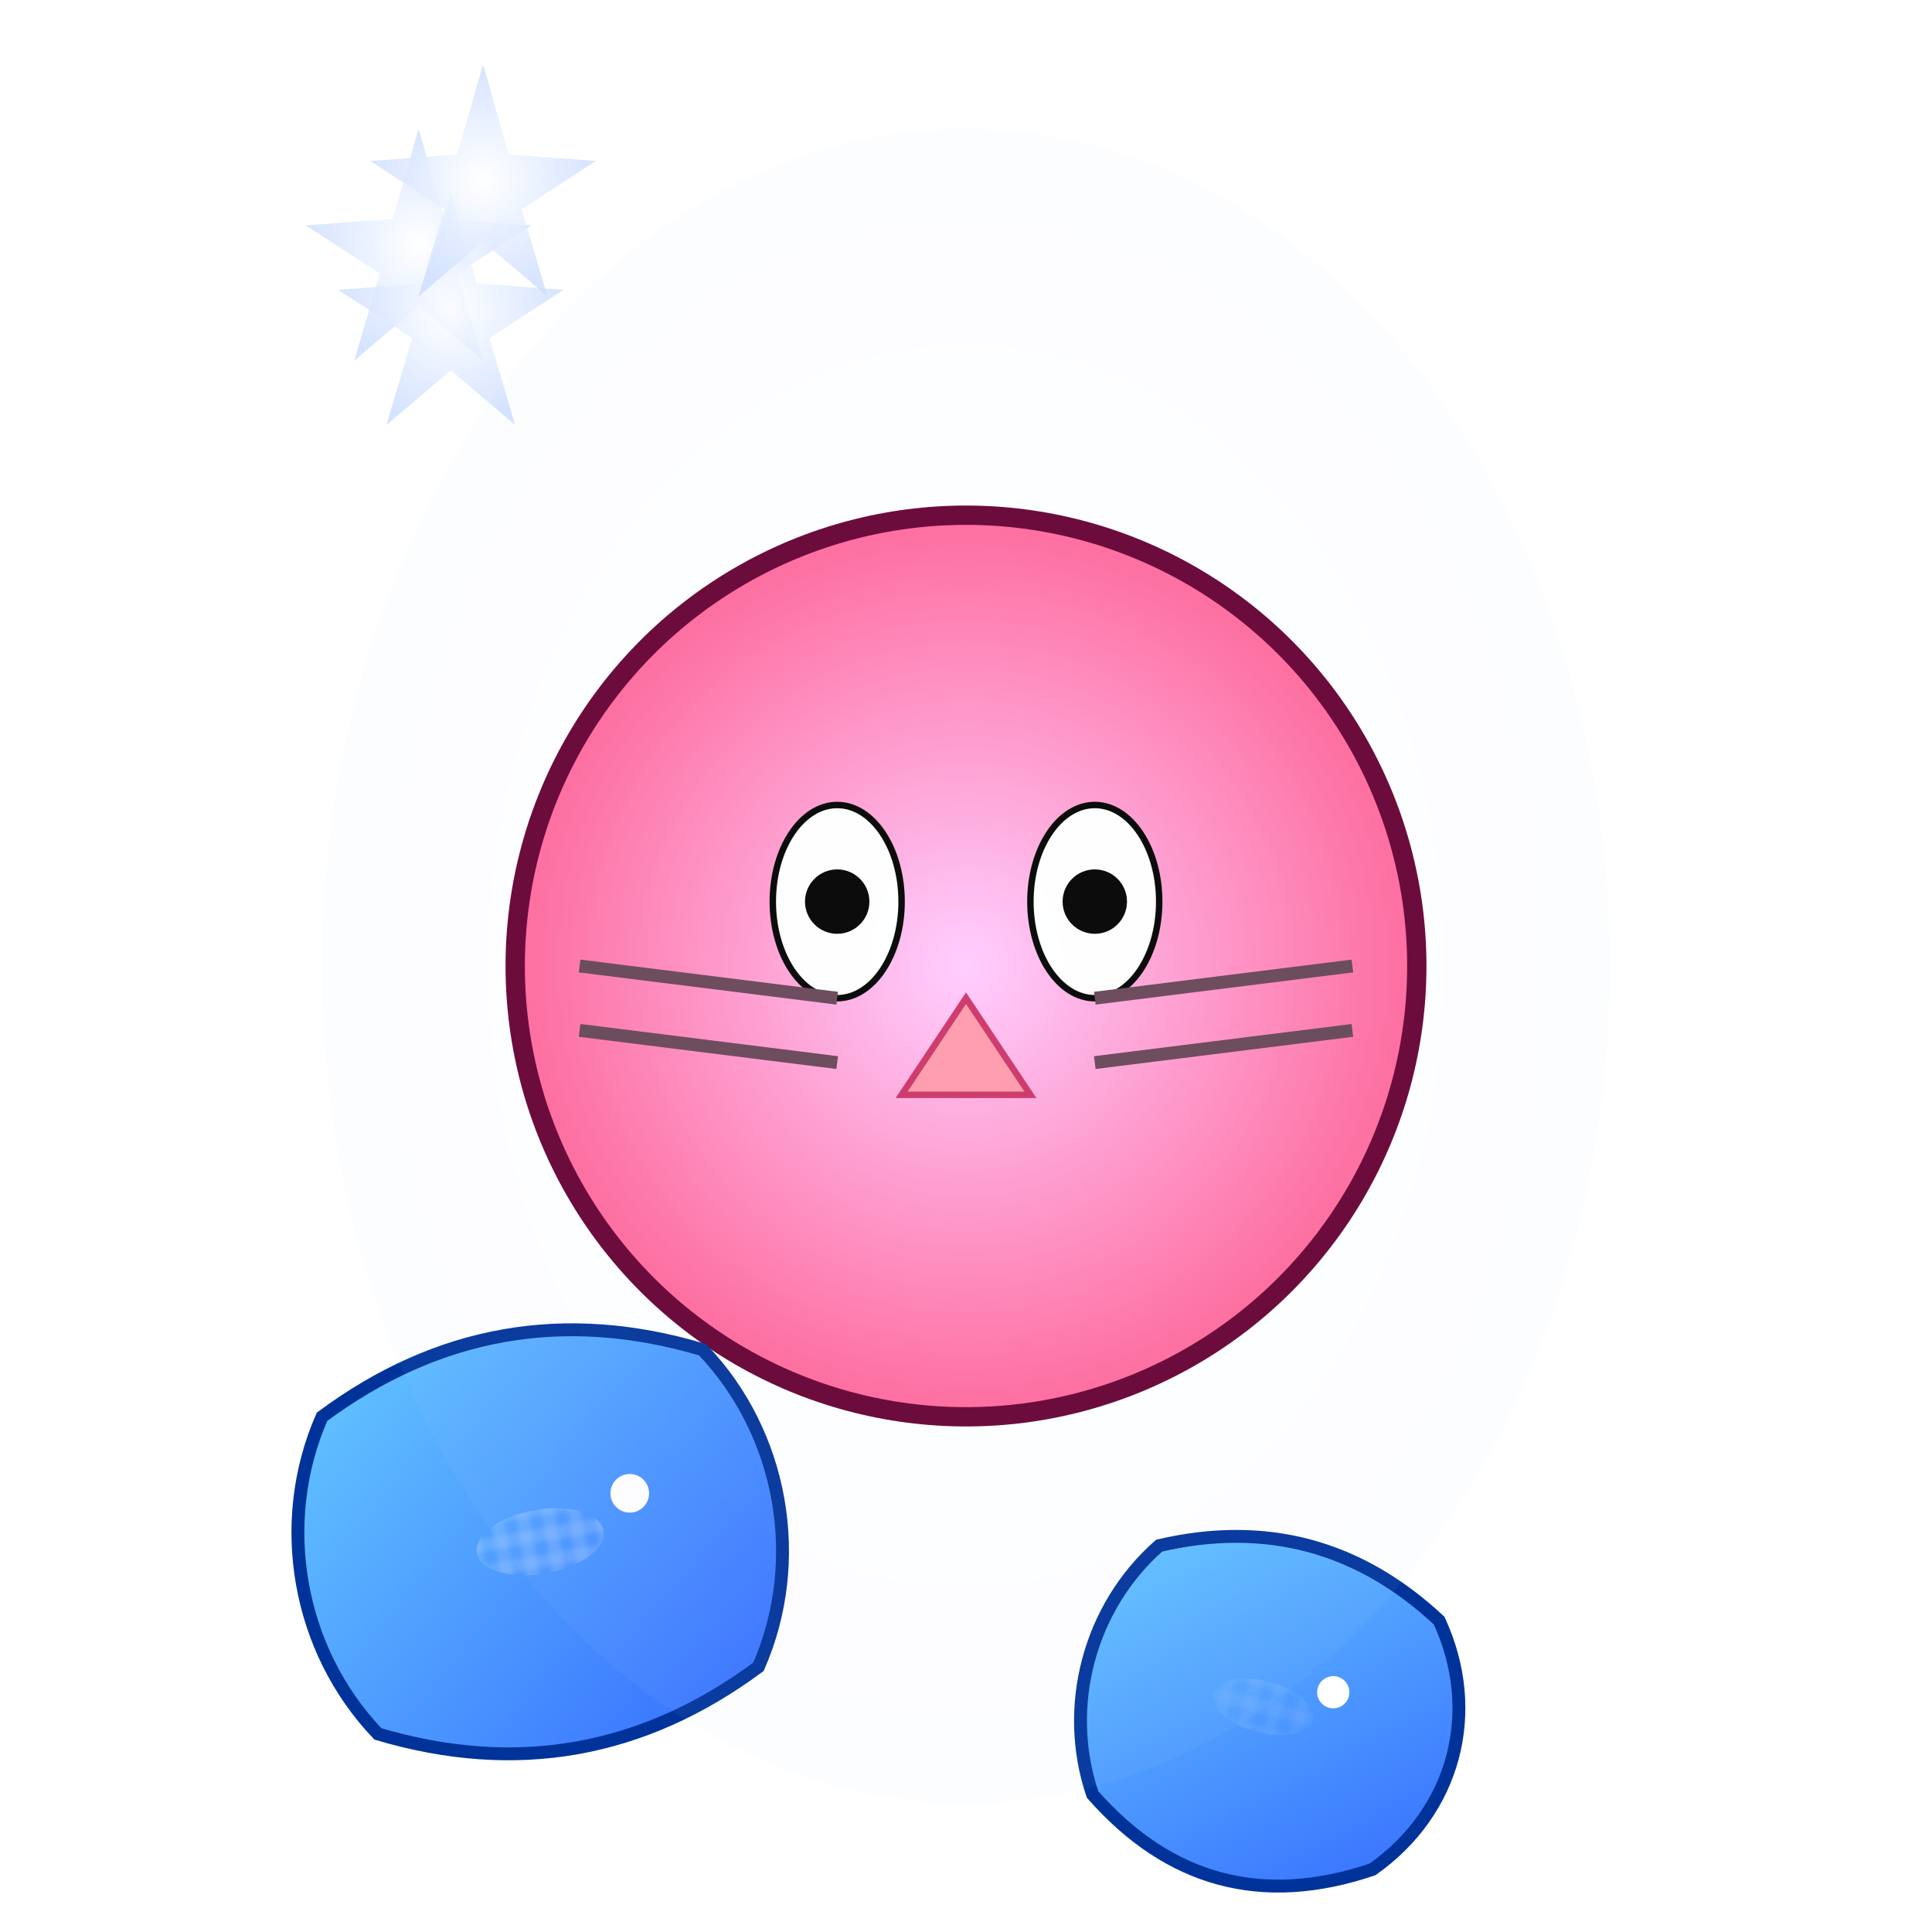 <svg viewBox="0 0 300 300" xmlns="http://www.w3.org/2000/svg">
  <defs>
    <!-- Gradient for the cat planet -->
    <radialGradient id="catGrad" cx="50%" cy="50%" r="50%">
      <stop offset="0%" stop-color="#ffccff" />
      <stop offset="100%" stop-color="#ff6699" />
    </radialGradient>
    <!-- Gradient for the star-clouds -->
    <radialGradient id="starGrad" cx="50%" cy="50%" r="50%">
      <stop offset="0%" stop-color="#ffffff" />
      <stop offset="100%" stop-color="#ccddff" />
    </radialGradient>
    <!-- Gradient for the fish islands -->
    <linearGradient id="fishGrad" x1="0" y1="0" x2="1" y2="1">
      <stop offset="0%" stop-color="#66ccff" />
      <stop offset="100%" stop-color="#3366ff" />
    </linearGradient>
    <pattern id="scalePattern" patternUnits="userSpaceOnUse" width="4" height="4">
      <rect width="4" height="4" fill="none" stroke="#ffffff" stroke-width=".5" />
    </pattern>
  </defs>
  <!-- Surreal Cat Planet -->
  <g id="catPlanet">
    <circle cx="150" cy="150" r="70" fill="url(#catGrad)" stroke="#660033" stroke-width="3"/>
    <!-- Cat Eyes -->
    <ellipse cx="130" cy="140" rx="10" ry="15" fill="#ffffff" stroke="#000000" stroke-width="1"/>
    <ellipse cx="170" cy="140" rx="10" ry="15" fill="#ffffff" stroke="#000000" stroke-width="1"/>
    <circle cx="130" cy="140" r="5" fill="#000000"/>
    <circle cx="170" cy="140" r="5" fill="#000000"/>
    <!-- Cat Nose -->
    <polygon points="150,155 140,170 160,170" fill="#ff99aa" stroke="#cc3366" stroke-width="1"/>
    <!-- Whiskers -->
    <line x1="90" y1="150" x2="130" y2="155" stroke="#664455" stroke-width="2" />
    <line x1="90" y1="160" x2="130" y2="165" stroke="#664455" stroke-width="2" />
    <line x1="170" y1="155" x2="210" y2="150" stroke="#664455" stroke-width="2" />
    <line x1="170" y1="165" x2="210" y2="160" stroke="#664455" stroke-width="2" />
  </g>
  <!-- Star-Shaped Clouds -->
  <g id="starClouds">
    <!-- Star cloud 1 -->
    <polygon points="60,40 68,68 95,70 72,85 80,112 60,95 40,112 48,85 25,70 52,68" fill="url(#starGrad)" opacity="0.8" transform="scale(0.5) translate(70, 0)" />
    <!-- Star cloud 2 -->
    <polygon points="200,30 208,58 235,60 212,75 220,102 200,85 180,102 188,75 165,60 192,58" fill="url(#starGrad)" opacity="0.8" transform="scale(0.5) translate(-60, 30)" />
    <!-- Star cloud 3 -->
    <polygon points="150,10 158,38 185,40 162,55 170,82 150,65 130,82 138,55 115,40 142,38" fill="url(#starGrad)" opacity="0.8" transform="scale(0.5) translate(0, 10)" />
  </g>
  <!-- Floating Fish Islands -->
  <g id="fishIslands">
    <!-- Fish Island 1 -->
    <g transform="translate(50,220) rotate(-10)">
      <path d="M0,0 C20,-10 40,-10 60,0 C70,15 70,35 60,50 C40,60 20,60 0,50 C-10,35 -10,15 0,0 Z" fill="url(#fishGrad)" stroke="#003399" stroke-width="2"/>
      <ellipse cx="30" cy="25" rx="10" ry="5" fill="url(#scalePattern)" opacity="0.5"/>
      <circle cx="45" cy="20" r="3" fill="#ffffff"/>
    </g>
    <!-- Fish Island 2 -->
    <g transform="translate(180,240) rotate(15)">
      <path d="M0,0 C15,-8 30,-8 45,0 C55,12 55,28 45,40 C30,50 15,50 0,40 C-8,28 -8,12 0,0 Z" fill="url(#fishGrad)" stroke="#003399" stroke-width="2"/>
      <ellipse cx="22" cy="20" rx="8" ry="4" fill="url(#scalePattern)" opacity="0.5"/>
      <circle cx="32" cy="15" r="2.5" fill="#ffffff"/>
    </g>
  </g>
  <!-- Additional surreal background touches -->
  <rect x="0" y="0" width="300" height="300" fill="none" stroke="none"/>
  <!-- Slight overlay for extra mystique -->
  <ellipse cx="150" cy="150" rx="100" ry="130" fill="url(#starGrad)" opacity="0.05"/>
</svg>